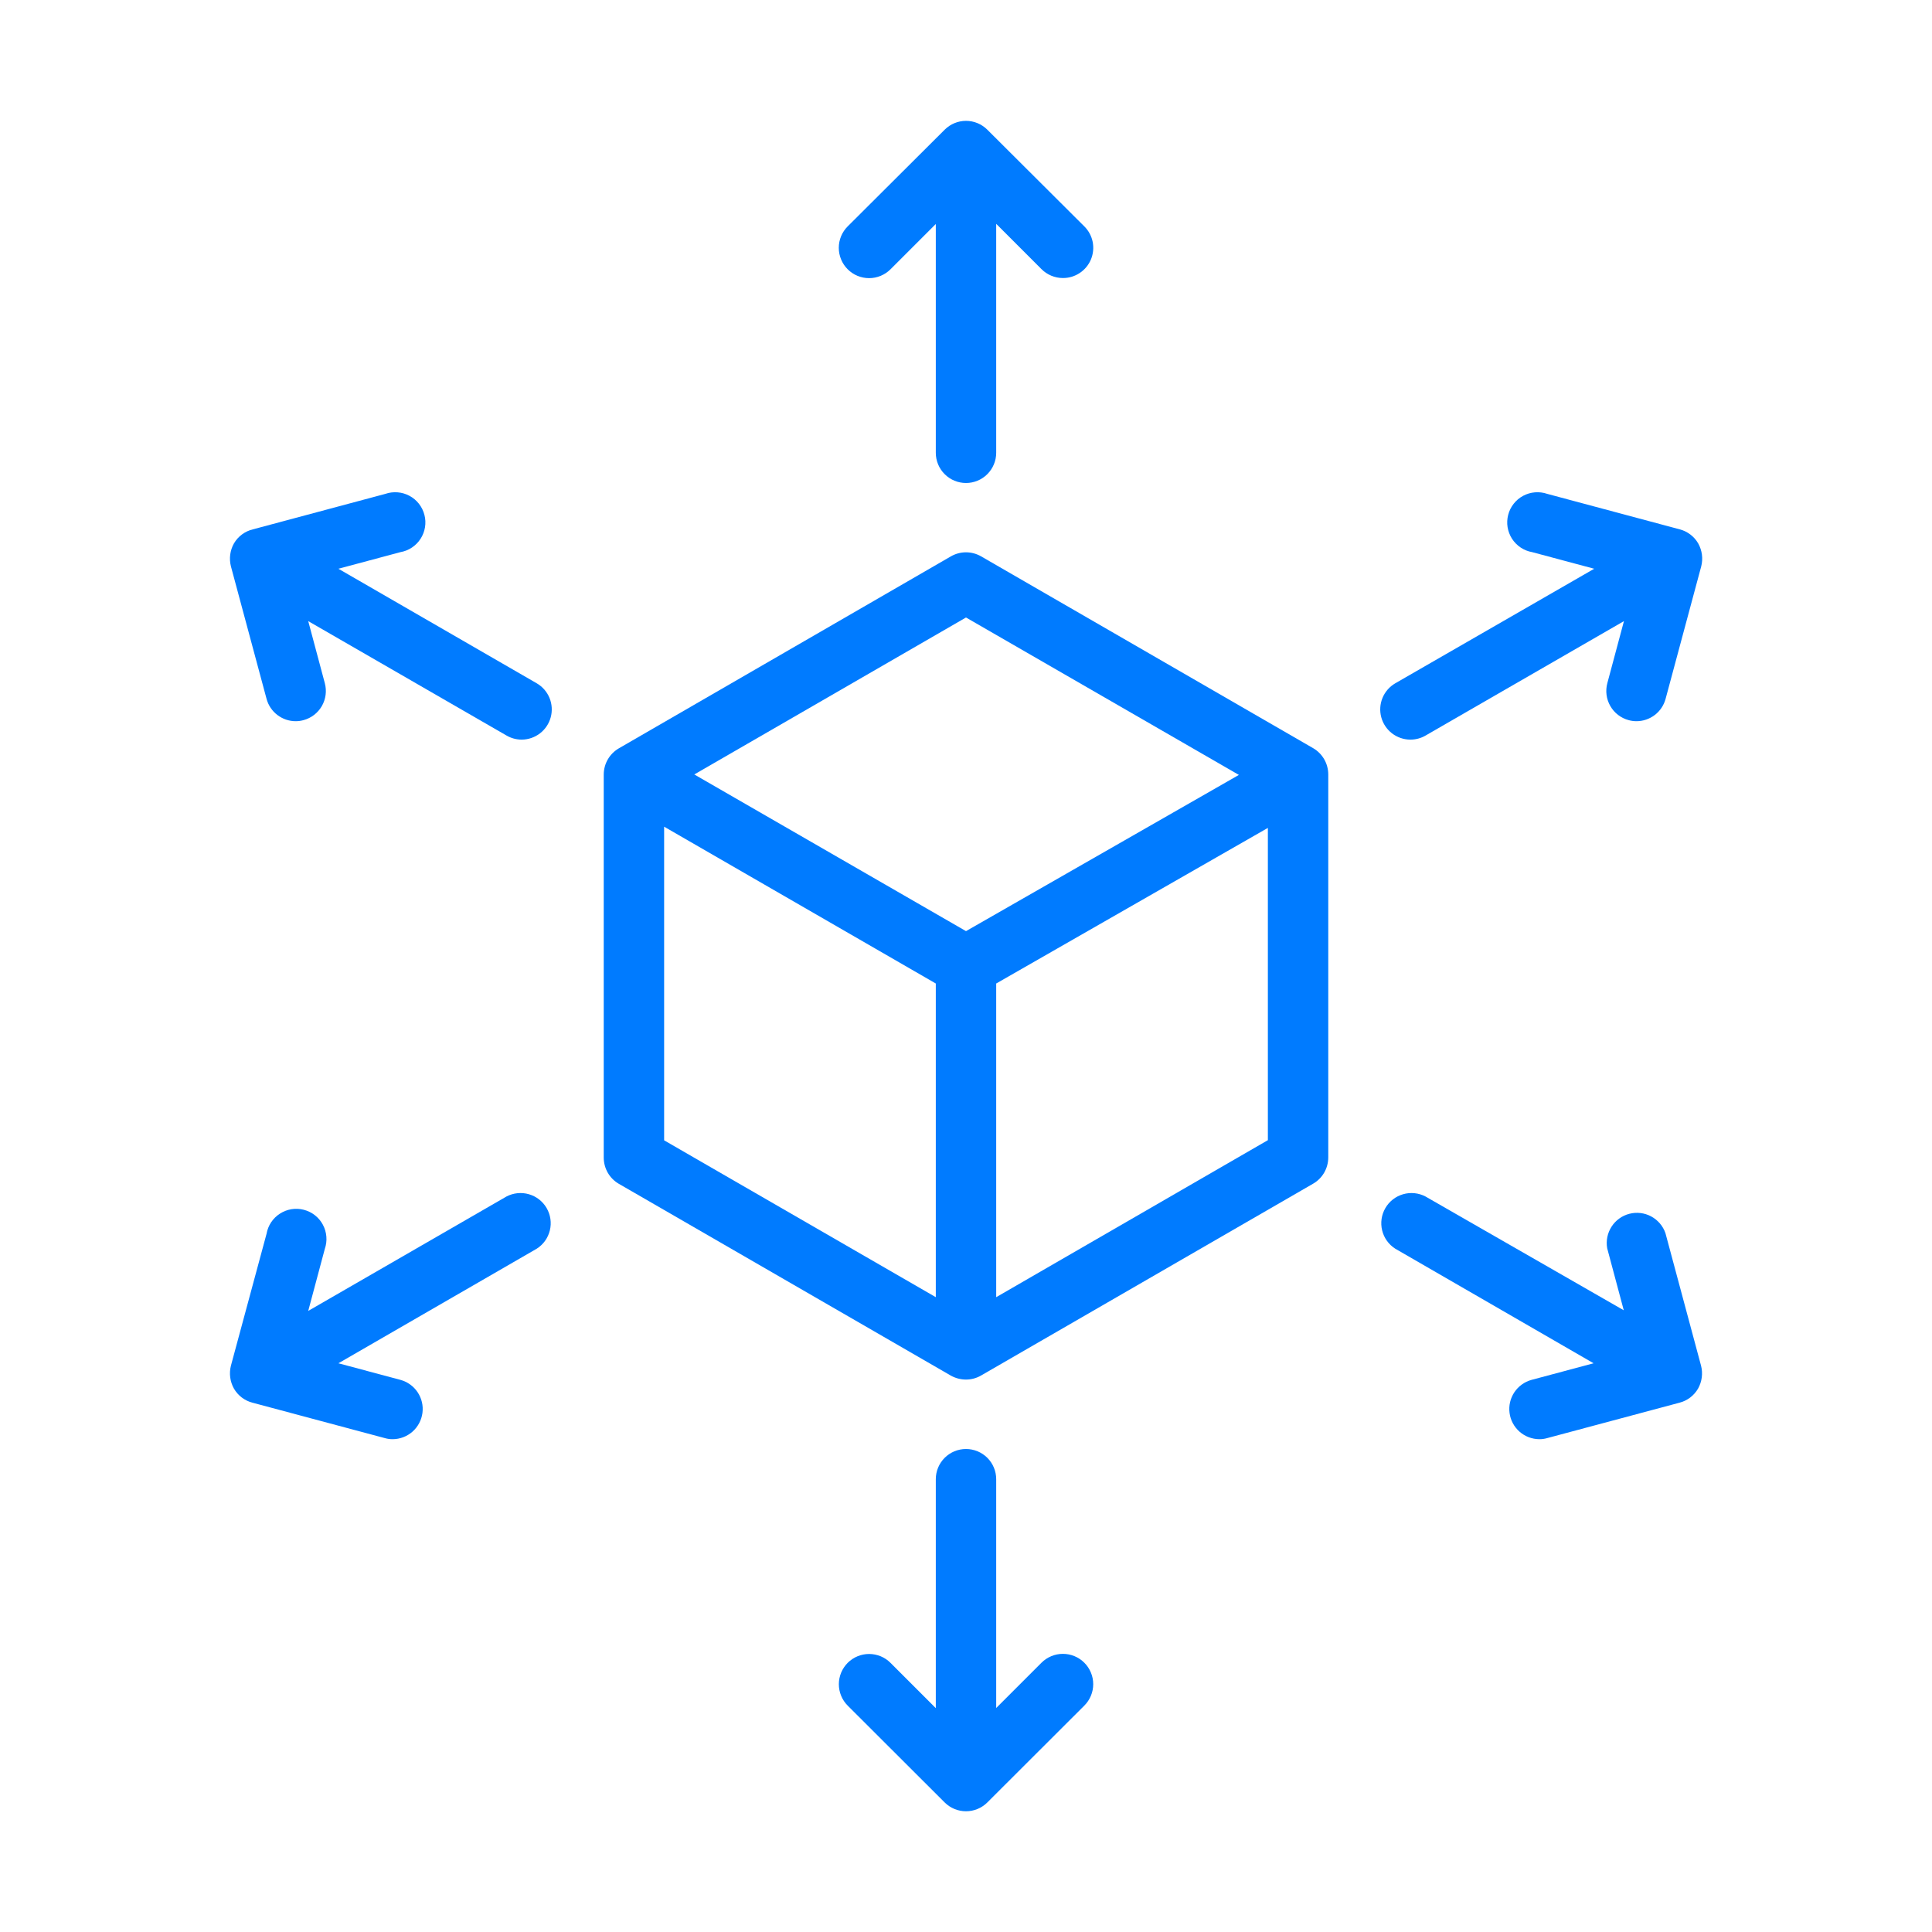 <svg xmlns="http://www.w3.org/2000/svg" width="65" height="65" viewBox="0 0 65 65" fill="none"><path d="M44.18 25.172L33.008 18.718C32.853 18.629 32.678 18.582 32.5 18.582C32.322 18.582 32.147 18.629 31.992 18.718L20.82 25.177C20.666 25.267 20.538 25.395 20.449 25.549C20.36 25.703 20.313 25.878 20.312 26.056V38.949C20.313 39.127 20.36 39.302 20.449 39.457C20.538 39.611 20.666 39.739 20.82 39.828L31.992 46.282C32.148 46.368 32.322 46.414 32.5 46.414C32.678 46.414 32.853 46.367 33.008 46.277L44.18 39.823C44.334 39.734 44.462 39.606 44.551 39.452C44.64 39.297 44.687 39.122 44.688 38.944V26.051C44.687 25.873 44.64 25.698 44.551 25.544C44.462 25.39 44.334 25.261 44.18 25.172ZM32.5 20.775L41.681 26.071L32.5 31.327L23.359 26.056L32.5 20.775ZM22.344 27.813L31.484 33.089V43.642L22.344 38.365V27.813ZM33.516 43.642V33.089L42.656 27.854V38.36L33.516 43.642Z" fill="#007BFF"></path><path d="M29.961 9.059L31.484 7.536V15.234C31.484 15.503 31.591 15.762 31.782 15.952C31.972 16.143 32.23 16.25 32.5 16.25C32.769 16.25 33.028 16.143 33.218 15.952C33.408 15.762 33.516 15.503 33.516 15.234V7.53L35.039 9.054C35.133 9.149 35.246 9.224 35.37 9.276C35.493 9.327 35.626 9.354 35.76 9.354C35.962 9.355 36.159 9.296 36.327 9.184C36.495 9.073 36.627 8.914 36.704 8.727C36.781 8.541 36.801 8.336 36.762 8.138C36.722 7.94 36.624 7.759 36.481 7.617L33.216 4.362C33.026 4.173 32.768 4.066 32.5 4.066C32.232 4.066 31.974 4.173 31.784 4.362L28.519 7.617C28.327 7.808 28.22 8.067 28.22 8.338C28.22 8.472 28.246 8.604 28.298 8.728C28.349 8.852 28.424 8.964 28.519 9.059C28.613 9.154 28.726 9.229 28.849 9.28C28.973 9.331 29.106 9.358 29.24 9.358C29.51 9.358 29.77 9.25 29.961 9.059Z" fill="#007BFF"></path><path d="M35.039 55.941L33.516 57.464V49.766C33.516 49.496 33.409 49.238 33.218 49.047C33.028 48.857 32.769 48.75 32.5 48.75C32.231 48.75 31.972 48.857 31.782 49.047C31.591 49.238 31.484 49.496 31.484 49.766V57.469L29.961 55.946C29.867 55.851 29.755 55.776 29.631 55.724C29.508 55.673 29.375 55.647 29.242 55.646C29.108 55.646 28.976 55.672 28.852 55.723C28.728 55.774 28.616 55.849 28.521 55.943C28.427 56.038 28.352 56.15 28.3 56.273C28.249 56.397 28.222 56.529 28.222 56.663C28.222 56.796 28.248 56.929 28.299 57.052C28.35 57.176 28.424 57.288 28.519 57.383L31.784 60.643C31.974 60.832 32.232 60.938 32.5 60.938C32.768 60.938 33.026 60.832 33.216 60.643L36.481 57.383C36.576 57.288 36.651 57.176 36.702 57.052C36.754 56.928 36.78 56.796 36.78 56.662C36.78 56.528 36.754 56.395 36.702 56.272C36.651 56.148 36.576 56.035 36.481 55.941C36.387 55.846 36.274 55.771 36.151 55.72C36.027 55.668 35.894 55.642 35.76 55.642C35.626 55.642 35.494 55.668 35.37 55.72C35.246 55.771 35.134 55.846 35.039 55.941Z" fill="#007BFF"></path><path d="M18.058 22.989L11.385 19.135L13.472 18.576C13.61 18.552 13.742 18.5 13.858 18.422C13.975 18.344 14.075 18.243 14.15 18.126C14.226 18.008 14.277 17.875 14.299 17.737C14.321 17.599 14.315 17.457 14.279 17.322C14.244 17.186 14.181 17.059 14.095 16.949C14.008 16.838 13.9 16.747 13.776 16.681C13.653 16.615 13.517 16.575 13.377 16.564C13.237 16.553 13.097 16.57 12.964 16.616L8.506 17.81C8.374 17.842 8.25 17.9 8.141 17.981C8.031 18.062 7.94 18.165 7.871 18.282C7.739 18.517 7.703 18.793 7.769 19.054L8.968 23.512C9.026 23.728 9.153 23.918 9.331 24.054C9.508 24.19 9.725 24.264 9.948 24.264C10.037 24.264 10.126 24.252 10.212 24.228C10.472 24.158 10.693 23.988 10.828 23.755C10.962 23.521 10.998 23.244 10.928 22.984L10.37 20.897L17.042 24.746C17.196 24.836 17.372 24.883 17.55 24.884C17.773 24.883 17.99 24.809 18.167 24.673C18.344 24.537 18.471 24.346 18.529 24.131C18.587 23.915 18.572 23.686 18.487 23.48C18.402 23.274 18.251 23.101 18.058 22.989Z" fill="#007BFF"></path><path d="M56.032 41.488C55.949 41.247 55.777 41.046 55.552 40.925C55.327 40.804 55.065 40.773 54.817 40.837C54.57 40.901 54.356 41.056 54.218 41.271C54.08 41.486 54.028 41.745 54.072 41.996L54.63 44.083L47.958 40.254C47.726 40.133 47.456 40.106 47.204 40.179C46.953 40.252 46.739 40.419 46.608 40.646C46.477 40.873 46.438 41.142 46.501 41.396C46.563 41.65 46.721 41.871 46.942 42.011L53.615 45.866L51.528 46.424C51.291 46.489 51.085 46.637 50.949 46.841C50.813 47.045 50.755 47.292 50.787 47.535C50.818 47.779 50.937 48.002 51.121 48.165C51.305 48.328 51.541 48.418 51.787 48.42C51.876 48.421 51.965 48.409 52.051 48.384L56.509 47.191C56.639 47.157 56.76 47.098 56.866 47.017C56.973 46.936 57.062 46.834 57.129 46.719C57.261 46.484 57.297 46.208 57.23 45.947L56.032 41.488Z" fill="#007BFF"></path><path d="M17.042 40.254L10.37 44.104L10.928 42.017C10.974 41.884 10.992 41.743 10.98 41.604C10.969 41.464 10.929 41.328 10.863 41.205C10.797 41.081 10.706 40.973 10.596 40.886C10.486 40.8 10.358 40.737 10.223 40.702C10.087 40.666 9.946 40.66 9.807 40.682C9.669 40.704 9.537 40.755 9.419 40.831C9.301 40.906 9.2 41.006 9.122 41.122C9.045 41.239 8.992 41.371 8.968 41.509L7.769 45.947C7.703 46.208 7.739 46.484 7.871 46.719C7.938 46.834 8.027 46.936 8.134 47.017C8.24 47.098 8.361 47.157 8.491 47.191L12.949 48.384C13.035 48.409 13.124 48.421 13.213 48.42C13.459 48.418 13.695 48.328 13.879 48.165C14.063 48.002 14.181 47.779 14.213 47.535C14.245 47.292 14.187 47.045 14.051 46.841C13.915 46.637 13.709 46.489 13.472 46.424L11.385 45.866L18.058 42.011C18.279 41.871 18.437 41.65 18.499 41.396C18.562 41.142 18.523 40.873 18.392 40.646C18.261 40.419 18.047 40.252 17.796 40.179C17.544 40.106 17.274 40.133 17.042 40.254Z" fill="#007BFF"></path><path d="M47.455 24.884C47.634 24.883 47.809 24.836 47.963 24.746L54.636 20.897L54.077 22.984C54.007 23.244 54.043 23.521 54.178 23.755C54.312 23.988 54.533 24.158 54.793 24.228C54.879 24.252 54.968 24.264 55.057 24.264C55.28 24.264 55.497 24.19 55.675 24.054C55.852 23.918 55.979 23.728 56.037 23.512L57.236 19.054C57.302 18.793 57.266 18.517 57.134 18.282C57.067 18.166 56.978 18.065 56.871 17.984C56.765 17.903 56.644 17.844 56.515 17.81L52.056 16.616C51.923 16.57 51.783 16.553 51.643 16.564C51.504 16.575 51.368 16.615 51.244 16.681C51.121 16.747 51.012 16.838 50.926 16.949C50.839 17.059 50.776 17.186 50.741 17.322C50.706 17.457 50.699 17.599 50.721 17.737C50.744 17.875 50.794 18.008 50.87 18.126C50.946 18.243 51.045 18.344 51.162 18.422C51.279 18.5 51.41 18.552 51.548 18.576L53.635 19.135L46.942 22.989C46.749 23.101 46.598 23.274 46.513 23.48C46.428 23.686 46.413 23.915 46.471 24.131C46.529 24.346 46.656 24.537 46.833 24.673C47.01 24.809 47.227 24.883 47.45 24.884H47.455Z" fill="#007BFF"></path></svg>